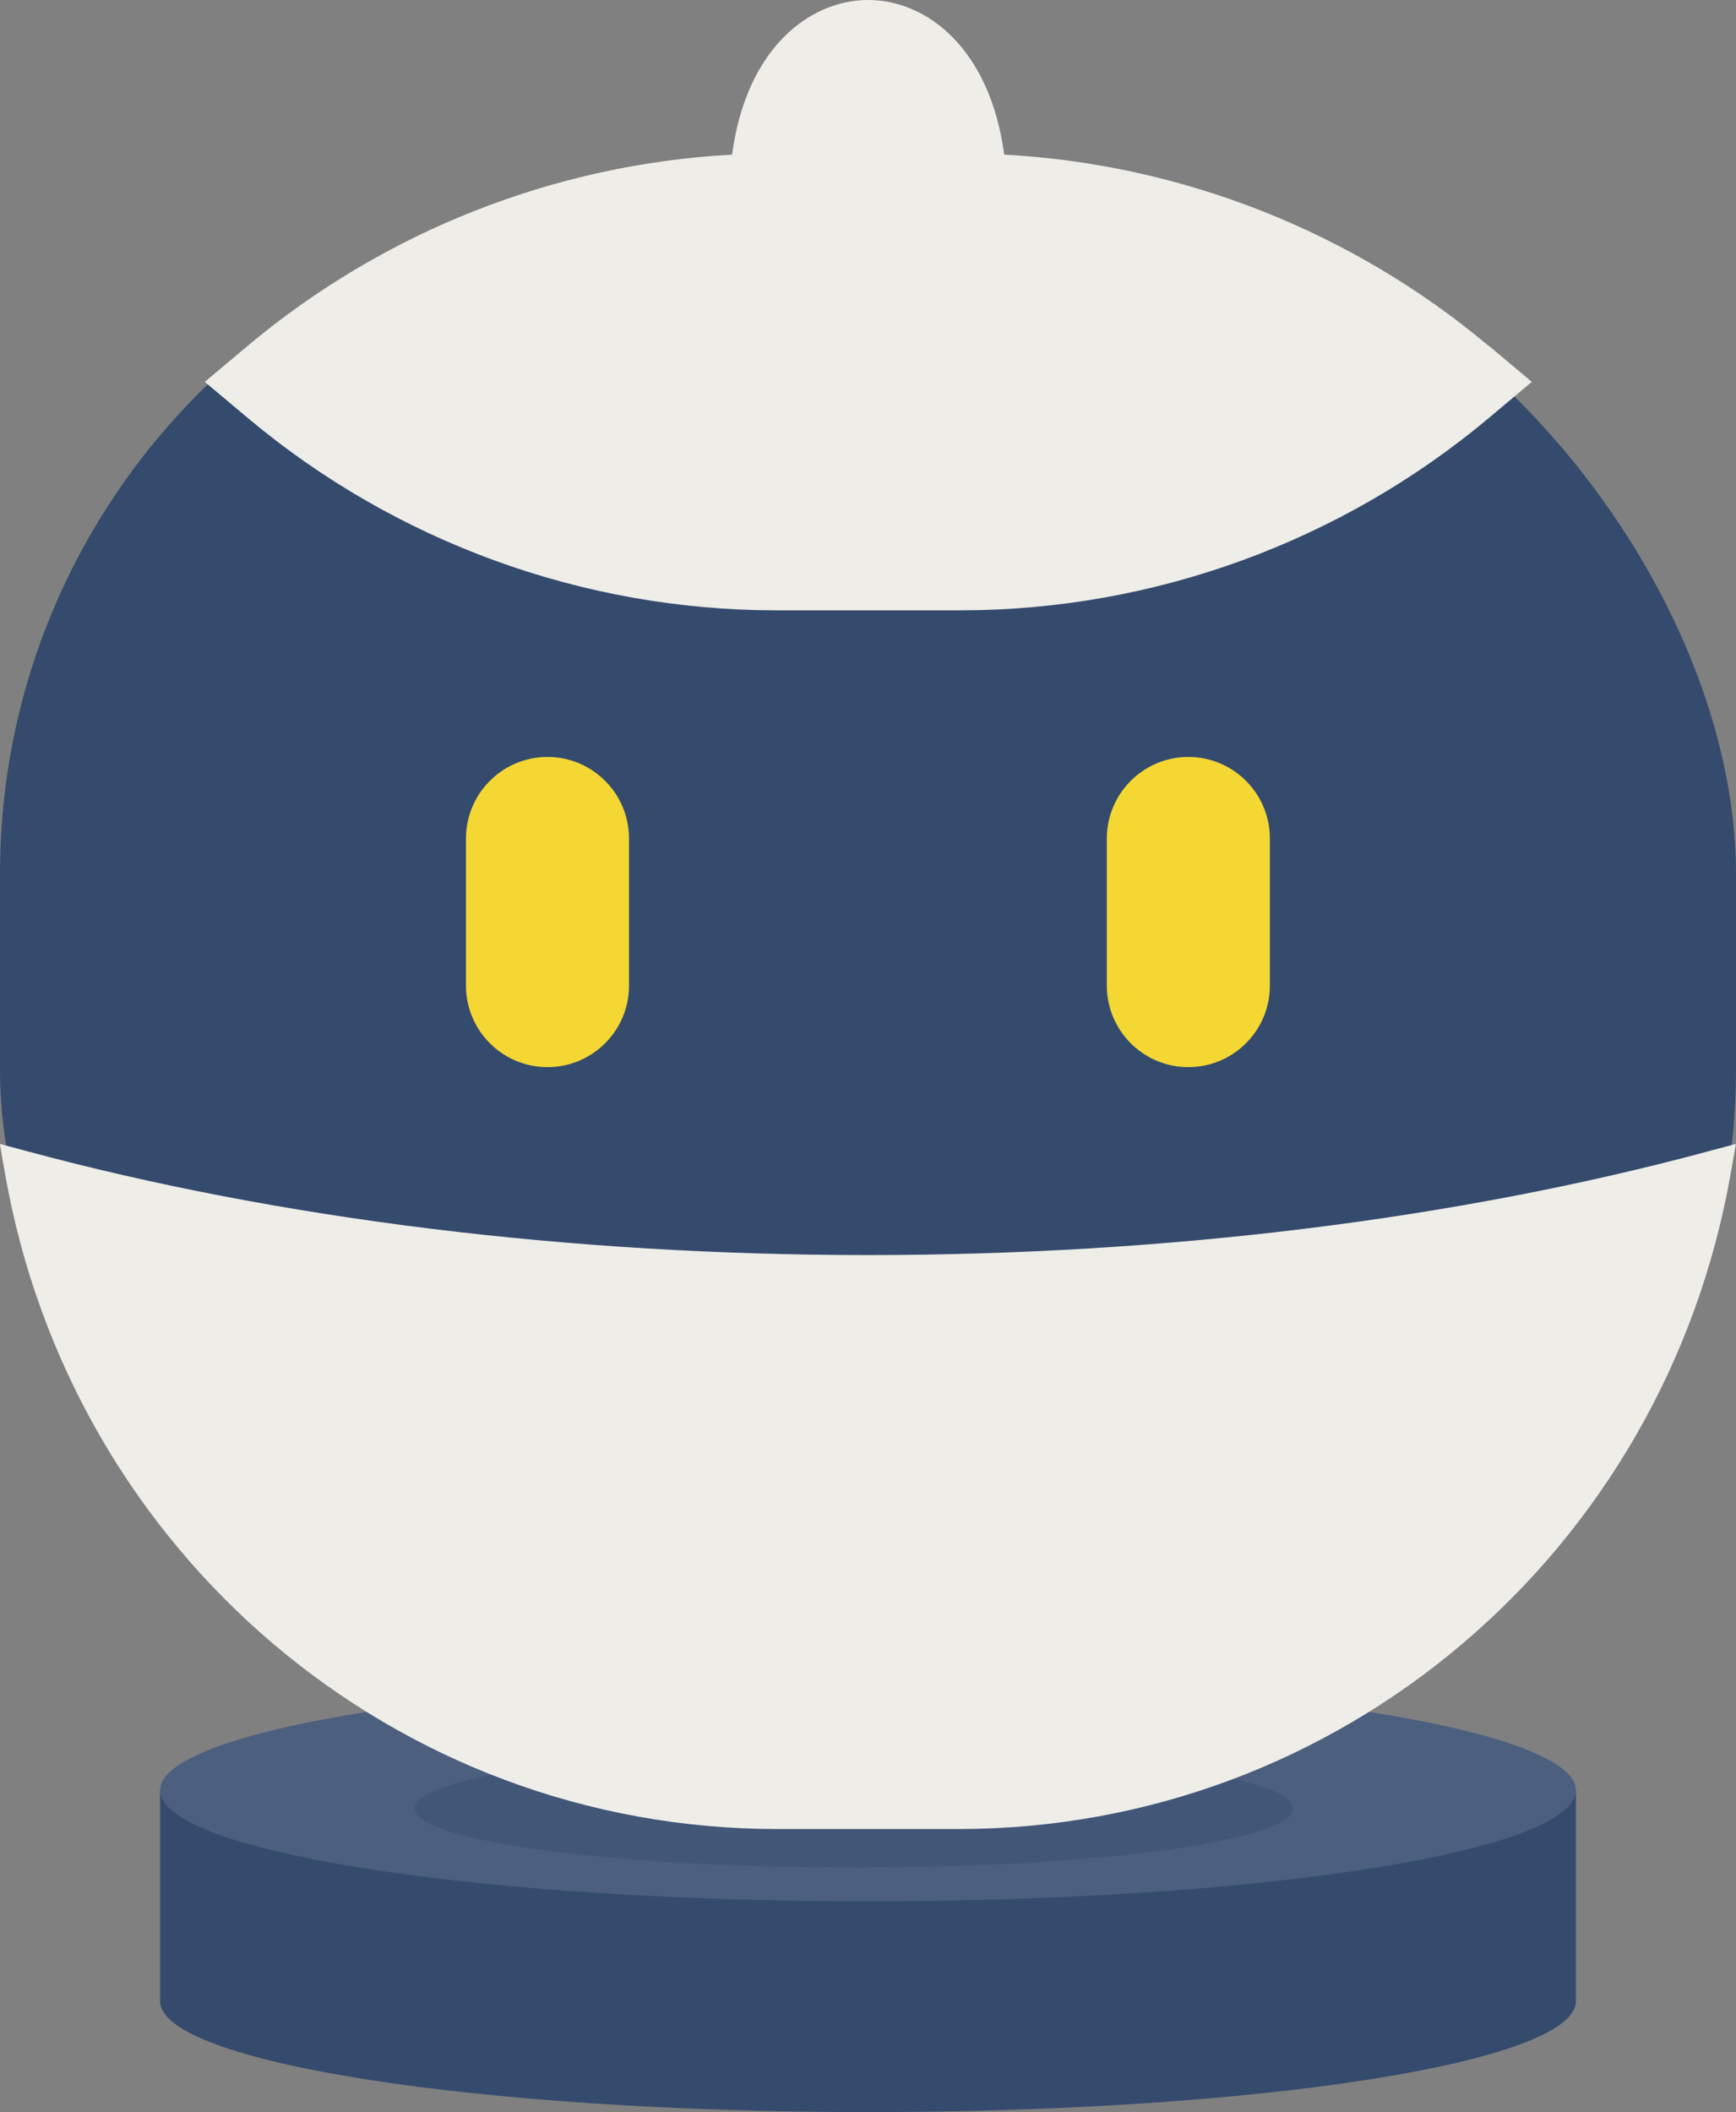 <?xml version="1.0" encoding="UTF-8"?>
<svg xmlns="http://www.w3.org/2000/svg" xmlns:xlink="http://www.w3.org/1999/xlink" viewBox="0 0 112.66 137">
  <rect x="0" y="0" width="112.66" height="137" fill="#808080" stroke="none"/>
  <defs>
    <style>
      .cls-1 {
        fill: url(#_名称未設定グラデーション_39);
      }

      .cls-2 {
        fill: #f5d734;
      }

      .cls-3 {
        isolation: isolate;
      }

      .cls-4 {
        mix-blend-mode: multiply;
        opacity: .44;
      }

      .cls-4, .cls-5 {
        fill: #354b6d;
      }

      .cls-6 {
        fill: url(#_名称未設定グラデーション_39-2);
      }

      .cls-7 {
        fill: #4c5f7e;
      }
    </style>
    <linearGradient id="_名称未設定グラデーション_39" data-name="名称未設定グラデーション 39" x1="0" y1="96.42" x2="112.66" y2="96.42" gradientUnits="userSpaceOnUse">
      <stop offset="0" stop-color="#eeede8"/>
      <stop offset="1" stop-color="#eeede8"/>
    </linearGradient>
    <linearGradient id="_名称未設定グラデーション_39-2" data-name="名称未設定グラデーション 39" x1="13.27" y1="19.79" x2="99.39" y2="19.79" xlink:href="#_名称未設定グラデーション_39"/>
  </defs>
  <g class="cls-3">
    <g id="Layer_2" data-name="Layer 2">
      <g id="_レイアウト" data-name="レイアウト">
        <g>
          <g>
            <g>
              <path class="cls-5" d="M10.39,129.8v-13.68h91.88v13.68c0,3.98-20.57,7.2-45.94,7.2s-45.94-3.22-45.94-7.2Z"/>
              <ellipse class="cls-7" cx="56.33" cy="116.13" rx="45.94" ry="7.2"/>
              <ellipse class="cls-7" cx="56.33" cy="115.92" rx="43.9" ry="5.91"/>
              <ellipse class="cls-7" cx="56.33" cy="116.45" rx="42.92" ry="5.78"/>
            </g>
            <ellipse class="cls-4" cx="55.4" cy="117.3" rx="28.5" ry="3.84"/>
            <rect class="cls-5" x="0" y="12.56" width="112.66" height="100.91" rx="44.12" ry="44.12"/>
            <path class="cls-1" d="M110.82,74.69c-16.33,4.4-35.18,6.72-54.5,6.72s-38.16-2.32-54.5-6.72l-1.83-.49.33,1.89c4.3,24.66,25.38,42.55,50.12,42.55h11.76c24.74,0,45.81-17.9,50.12-42.55l.33-1.89-1.83.49Z"/>
            <path class="cls-6" d="M96.59,22.42c-8.86-7.42-19.92-11.77-31.42-12.39-.92-6.87-5.01-10.03-8.83-10.03s-7.92,3.16-8.83,10.03c-11.5.62-22.56,4.97-31.42,12.39l-2.8,2.35,2.8,2.35c9.59,8.04,21.77,12.47,34.3,12.47h11.92c12.52,0,24.7-4.43,34.3-12.47l2.8-2.35-2.8-2.35Z"/>
          </g>
          <path class="cls-2" d="M35.53,69.22h0c-2.92,0-5.29-2.37-5.29-5.29v-9.54c0-2.92,2.37-5.29,5.29-5.29h0c2.92,0,5.29,2.37,5.29,5.29v9.54c0,2.92-2.37,5.29-5.29,5.29Z"/>
          <path class="cls-2" d="M77.12,69.22h0c-2.92,0-5.29-2.37-5.29-5.29v-9.54c0-2.92,2.37-5.29,5.29-5.29h0c2.92,0,5.29,2.37,5.29,5.29v9.54c0,2.92-2.37,5.29-5.29,5.29Z"/>
        </g>
      </g>
    </g>
  </g>
</svg>